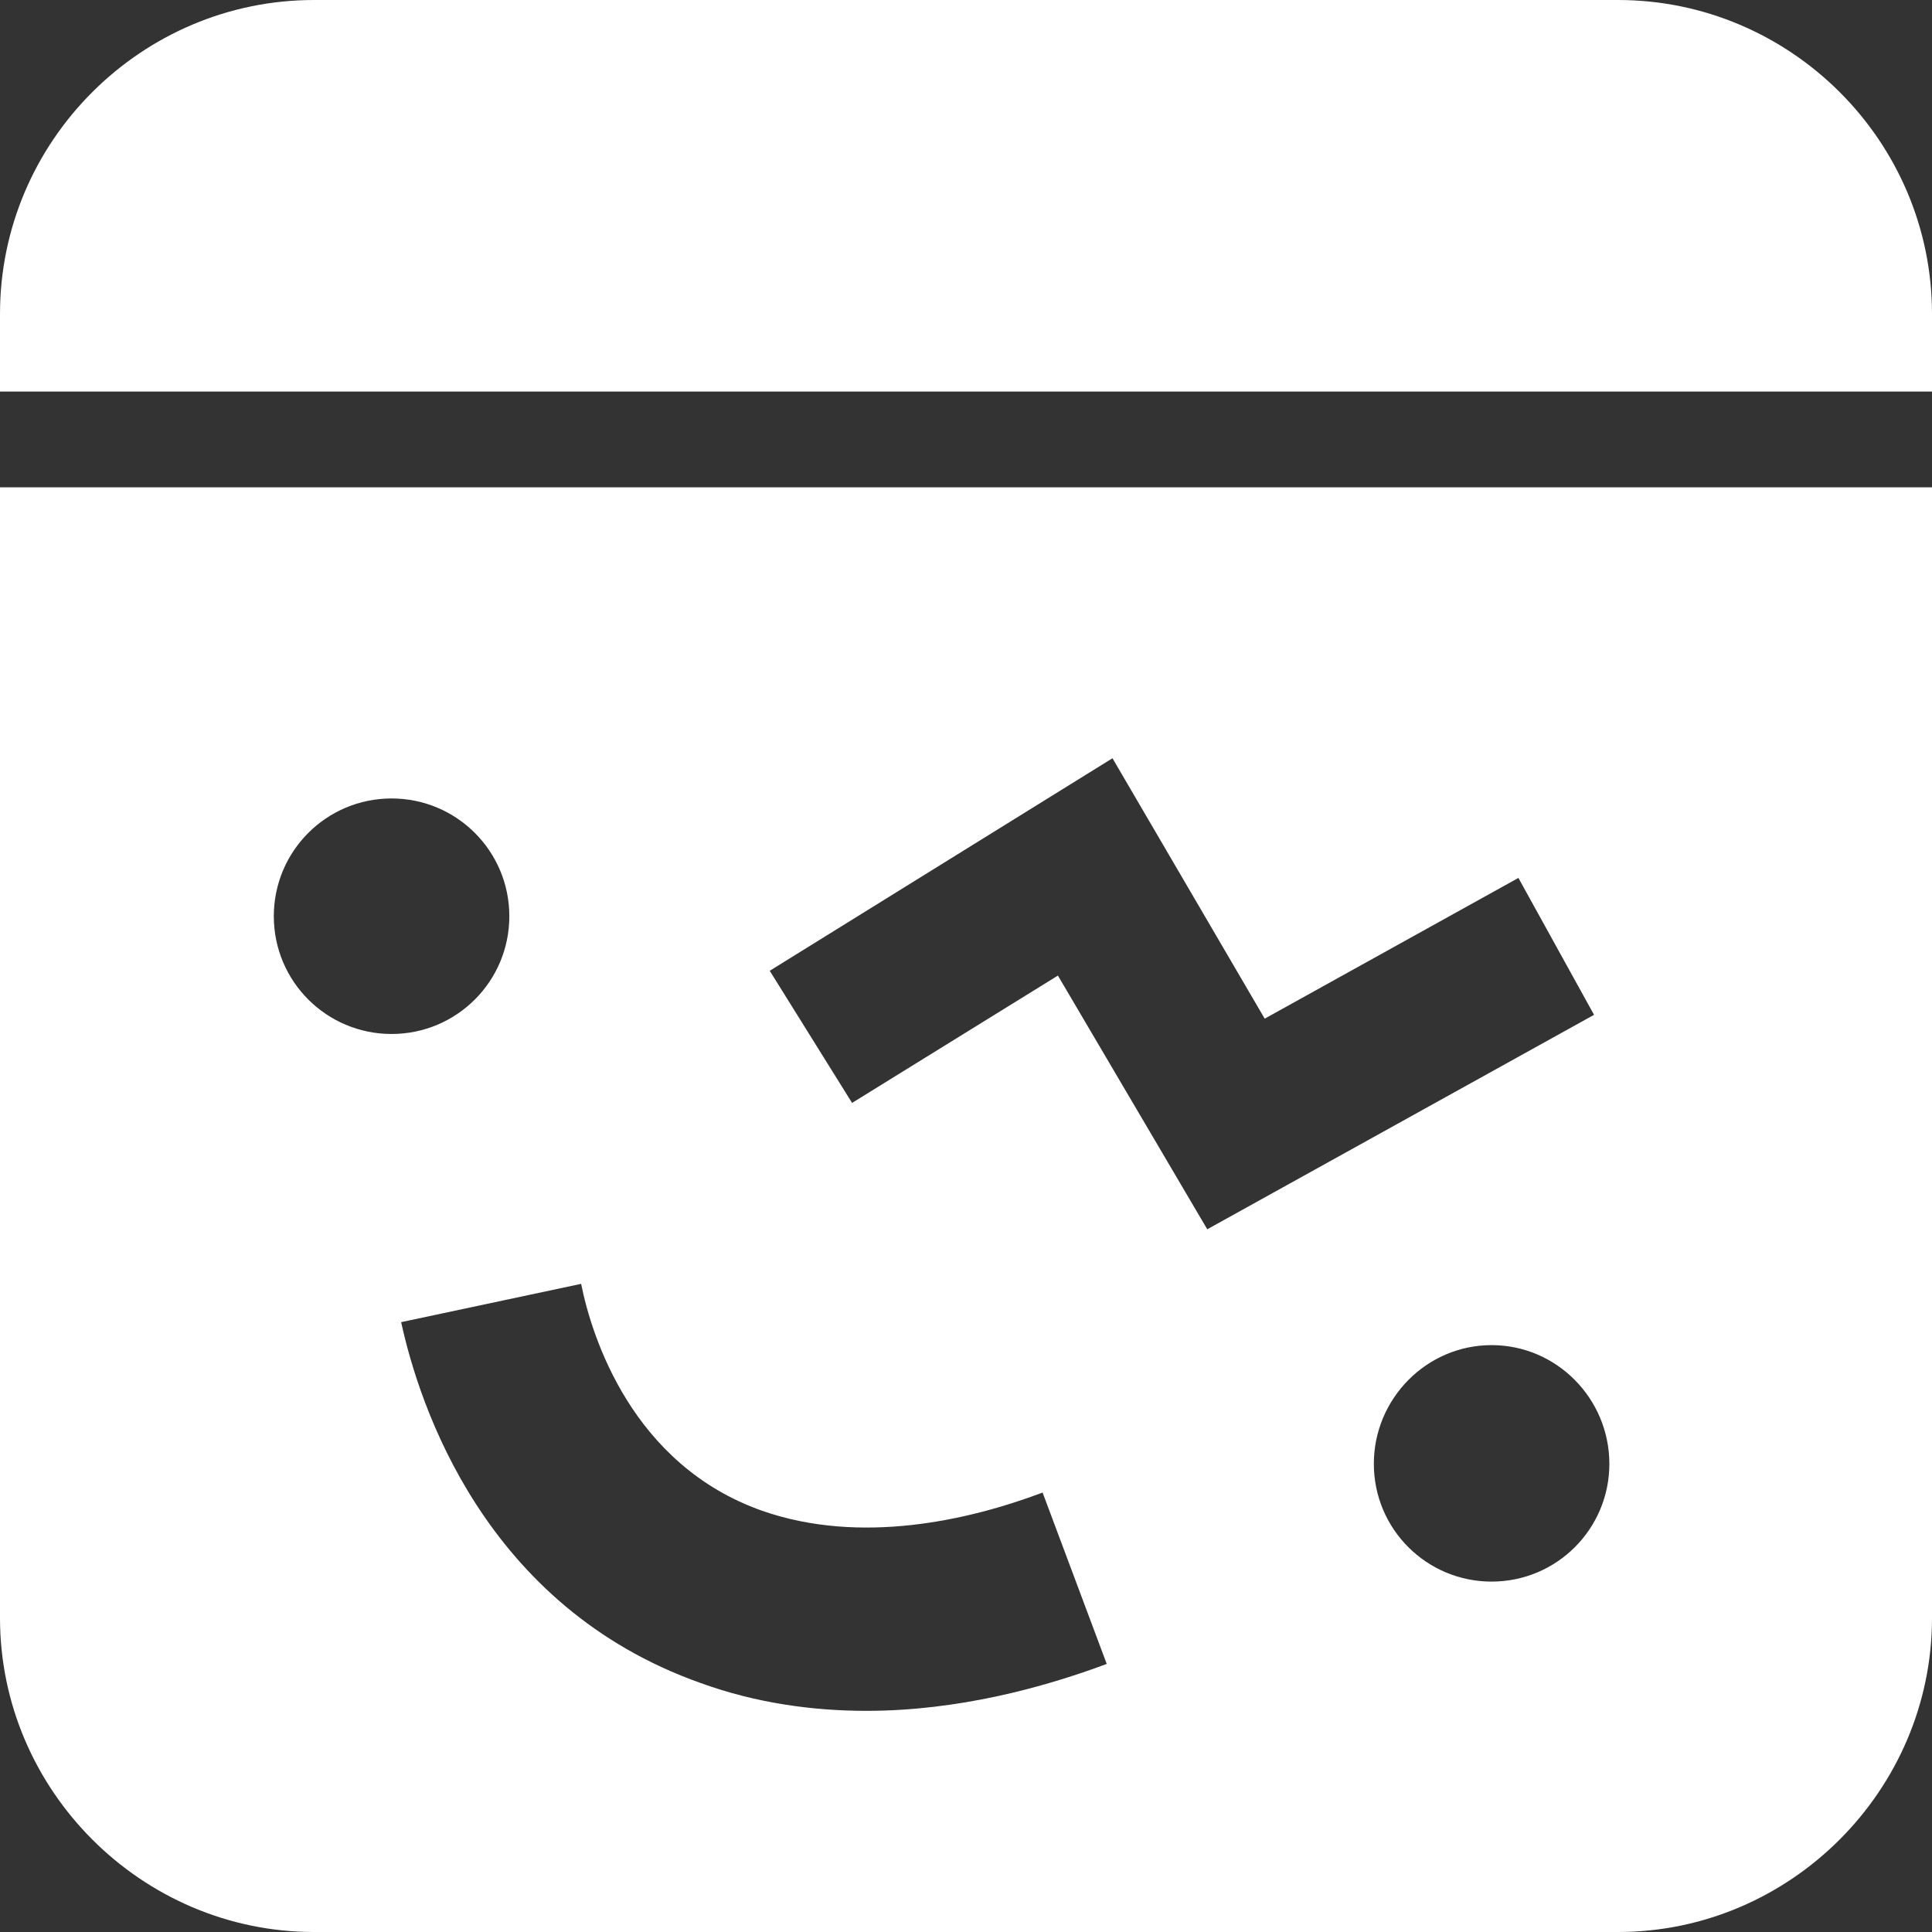 <?xml version="1.0" encoding="UTF-8"?><svg xmlns="http://www.w3.org/2000/svg" viewBox="0 0 20.18 20.18"><rect x="0" y="0" width="20.18" height="20.18" fill="#333333" stroke="none"/><defs><style>.cls-1{fill:#fff;}</style></defs><path class="cls-1" d="m0,16.9c0,1.8,1.48,3.28,3.28,3.28h13.62c1.8,0,3.28-1.48,3.28-3.28V5.09H0v11.81Zm15.58-.38c-.68,0-1.23-.55-1.23-1.23s.55-1.24,1.23-1.24,1.23.56,1.23,1.24-.55,1.23-1.23,1.23Zm-3.96-8.6l1.59,2.72,2.65-1.47.79,1.43-4.04,2.24-1.56-2.65-2.15,1.33-.86-1.38,3.58-2.22Zm-3.66,7.86c1.03.36,2.16.1,2.93-.19l.67,1.79c-.67.25-1.56.49-2.51.49-.56,0-1.15-.08-1.73-.29-2.26-.8-2.94-2.9-3.13-3.77l1.88-.4c.11.55.53,1.89,1.89,2.37Zm-3.87-7.44c.68,0,1.23.55,1.23,1.23s-.55,1.23-1.23,1.23-1.23-.55-1.23-1.23.55-1.23,1.23-1.23ZM16.9,0H3.28C1.48,0,0,1.47,0,3.28v.81h20.18v-.81c0-1.81-1.48-3.28-3.28-3.28Z"/></svg>